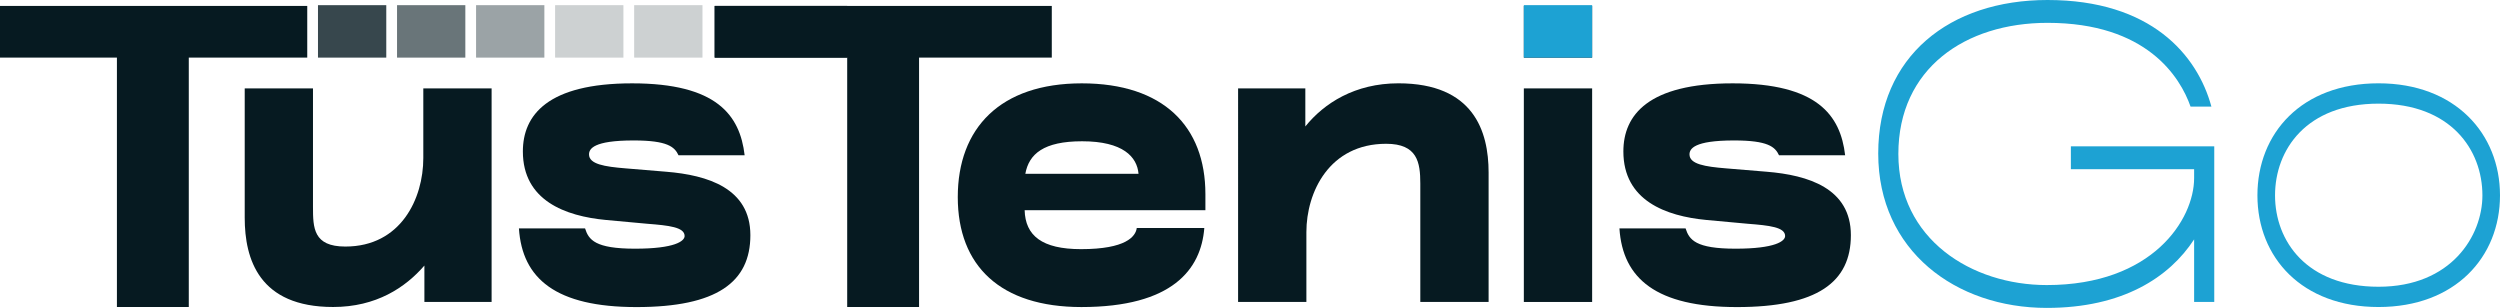 <?xml version="1.0" encoding="UTF-8"?>
<svg id="Capa_2" data-name="Capa 2" xmlns="http://www.w3.org/2000/svg" viewBox="0 0 875.6 107.83">
  <defs>
    <style>
      .cls-1 {
        opacity: .4;
      }

      .cls-1, .cls-2, .cls-3, .cls-4, .cls-5 {
        fill: #061a21;
      }

      .cls-2 {
        opacity: .6;
      }

      .cls-6 {
        fill: #1da2d3;
      }

      .cls-3 {
        opacity: .8;
      }

      .cls-4 {
        opacity: .2;
      }
    </style>
  </defs>
  <g id="Capa_1-2" data-name="Capa 1">
    <g>
      <path class="cls-5" d="M40.94,20.18H0V2.07h107.61v18.11h-41.49v87.35h-25.17V20.18Z"/>
      <path class="cls-5" d="M85.7,30.96h23.92v41.47c0,7.4.13,13.92,11.33,13.92,19.51,0,27.31-16.88,27.31-30.96v-24.44h23.92v74.8h-23.54v-12.74c-6.67,7.7-16.87,14.51-31.97,14.51-25.93,0-30.96-16.74-30.96-31.25V30.96Z"/>
      <path class="cls-5" d="M204.91,79.99c1.26,4,3.52,7.11,17.5,7.11s17.37-2.67,17.37-4.44c0-3.11-5.54-3.7-13.09-4.29l-14.48-1.33c-14.22-1.34-29.08-6.81-29.08-24,0-12.74,8.69-23.85,38.27-23.85s37.76,11.11,39.4,25.18h-23.16c-1.38-2.96-3.9-5.18-15.73-5.18-14.1,0-15.61,2.96-15.61,4.89,0,3.41,5.41,4.29,12.84,4.89l14.22,1.18c14.48,1.18,29.45,5.78,29.45,22.22s-11.71,25.18-39.9,25.18-40.03-9.92-41.16-27.55h23.16Z"/>
      <path class="cls-5" d="M296.72,20.18h-46.41V2.07h118.07v18.11h-46.49v87.35h-25.17V20.18Z"/>
      <path class="cls-5" d="M421.8,79.84c-1.13,14.52-11.2,27.7-43.05,27.7-28.32,0-43.3-14.37-43.3-38.51s14.85-39.84,43.43-39.84,43.3,15.11,43.3,38.81v5.63h-63.31c.25,8.89,6.04,13.63,19.76,13.63,15.73,0,19.13-4.44,19.51-7.41h23.66ZM398.76,60.88c-.5-5.92-5.41-11.4-19.76-11.4-13.47,0-18.63,4.44-19.89,11.4h39.65Z"/>
      <path class="cls-5" d="M433.64,30.96h23.54v13.33c6.55-8.14,17.37-15.11,32.6-15.11,26.31,0,31.59,16.74,31.59,31.25v45.32h-23.92v-41.47c0-7.4-1.01-13.92-11.96-13.92-19.89,0-27.94,16.88-27.94,30.96v24.44h-23.92V30.96Z"/>
      <path class="cls-5" d="M533.71,2.07h23.92v18.11h-23.92V2.07ZM533.71,30.96h23.92v74.8h-23.92V30.96Z"/>
      <path class="cls-5" d="M590.36,79.99c1.26,4,3.52,7.11,17.49,7.11s17.37-2.67,17.37-4.44c0-3.11-5.54-3.7-13.09-4.29l-14.48-1.33c-14.22-1.34-29.08-6.81-29.08-24,0-12.74,8.69-23.85,38.27-23.85s37.76,11.11,39.4,25.18h-23.16c-1.39-2.96-3.9-5.18-15.74-5.18-14.1,0-15.61,2.96-15.61,4.89,0,3.41,5.41,4.29,12.84,4.89l14.22,1.18c14.48,1.18,29.46,5.78,29.46,22.22s-11.71,25.18-39.9,25.18-40.03-9.92-41.16-27.55h23.16Z"/>
      <path class="cls-6" d="M725.3,51.25h50.22v54.51h-7.05v-21.92c-8.69,13.33-25.05,24-51.61,24-31.84,0-59.03-20-59.03-54.07S682.88,0,717.12,0c36.25,0,52.49,19.25,57.4,37.33h-7.3c-3.65-10.37-15.36-29.33-50.1-29.33-28.83,0-52.24,16-52.24,45.92s25.68,45.92,51.98,45.92c37.01,0,51.61-22.96,51.61-37.47v-3.11h-43.17v-8Z"/>
      <path class="cls-6" d="M833.06,29.18c26.81,0,42.54,17.63,42.54,39.25s-15.73,39.1-42.54,39.1-42.42-17.33-42.42-39.1,15.48-39.25,42.42-39.25ZM833.06,100.43c25.55,0,36.38-17.92,36.38-31.99,0-16-11.08-32.14-36.38-32.14s-36.25,16.14-36.25,32.14,11.08,31.99,36.25,31.99Z"/>
      <rect class="cls-6" x="533.71" y="1.81" width="23.92" height="18.37"/>
      <rect class="cls-3" x="111.37" y="1.81" width="23.92" height="18.37"/>
      <rect class="cls-2" x="139.06" y="1.81" width="23.92" height="18.37"/>
      <rect class="cls-1" x="166.74" y="1.81" width="23.92" height="18.37"/>
      <rect class="cls-4" x="194.42" y="1.81" width="23.92" height="18.37"/>
      <rect class="cls-4" x="222.11" y="1.81" width="23.92" height="18.37"/>
      <rect class="cls-5" x="250.31" y="2.07" width="46.41" height="18.11"/>
    </g>
  </g>
</svg>